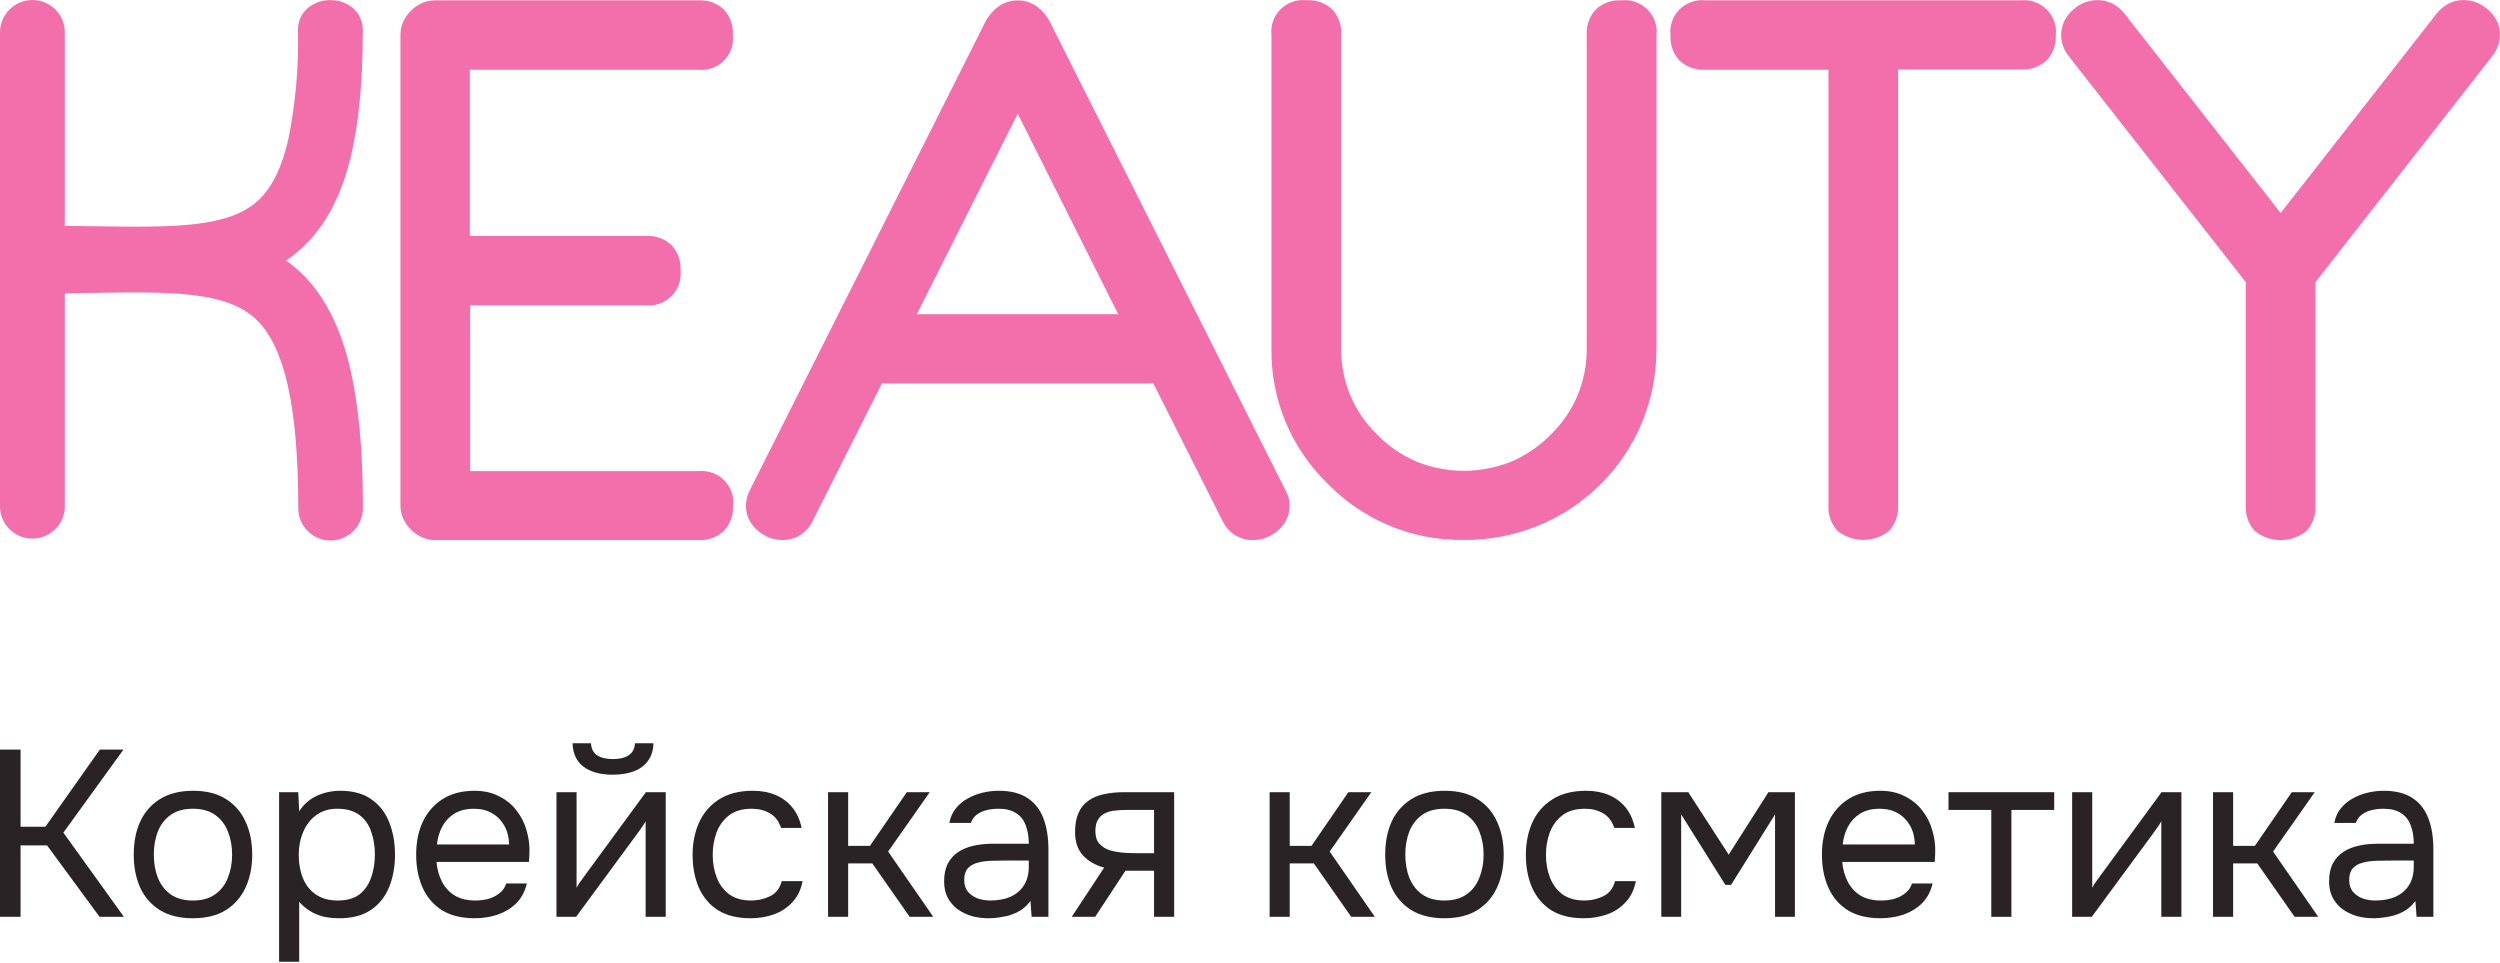 <svg width="148" height="57" viewBox="0 0 148 57" fill="none" xmlns="http://www.w3.org/2000/svg">
<path d="M43.391 29.912C43.409 30.188 43.371 30.464 43.279 30.725C43.187 30.986 43.044 31.226 42.857 31.431C42.654 31.621 42.413 31.767 42.151 31.86C41.889 31.953 41.61 31.991 41.332 31.972H25.779C25.508 31.974 25.24 31.92 24.992 31.814C24.493 31.586 24.093 31.187 23.865 30.691C23.758 30.445 23.704 30.18 23.706 29.912V2.081C23.704 1.813 23.759 1.546 23.865 1.299C23.976 1.052 24.132 0.827 24.326 0.638C24.517 0.444 24.743 0.289 24.992 0.179C25.241 0.073 25.508 0.019 25.779 0.021H41.332C41.608 0.003 41.886 0.042 42.147 0.134C42.408 0.227 42.647 0.371 42.85 0.558C43.037 0.763 43.18 1.003 43.272 1.264C43.364 1.525 43.402 1.802 43.384 2.078C43.415 2.354 43.384 2.633 43.292 2.895C43.2 3.158 43.05 3.396 42.853 3.593C42.656 3.789 42.417 3.94 42.154 4.032C41.891 4.125 41.61 4.158 41.332 4.128H27.814V13.967H38.212C38.49 13.949 38.768 13.987 39.031 14.078C39.293 14.169 39.535 14.312 39.741 14.498C39.931 14.699 40.078 14.936 40.172 15.196C40.266 15.455 40.306 15.732 40.289 16.007C40.319 16.286 40.286 16.568 40.192 16.832C40.098 17.097 39.946 17.337 39.746 17.535C39.547 17.733 39.305 17.885 39.039 17.978C38.773 18.072 38.489 18.104 38.209 18.075H27.831V27.892H41.349C41.626 27.863 41.905 27.896 42.167 27.988C42.429 28.079 42.667 28.229 42.864 28.424C43.061 28.619 43.211 28.855 43.304 29.116C43.397 29.376 43.43 29.654 43.401 29.929L43.391 29.912ZM3.827 13.371H3.865L5.619 13.395C7.979 13.429 10.014 13.457 11.674 13.25C13.258 13.05 14.503 12.637 15.366 11.789C16.125 11.045 16.687 9.897 17.061 8.284C17.497 6.141 17.691 3.957 17.64 1.771C17.636 1.531 17.684 1.292 17.781 1.071C17.878 0.851 18.021 0.653 18.201 0.493C18.578 0.171 19.06 -0.003 19.557 0.007C20.055 -0.002 20.539 0.172 20.916 0.496C21.096 0.657 21.239 0.854 21.336 1.075C21.433 1.295 21.481 1.534 21.477 1.775C21.477 4.99 21.221 7.571 20.676 9.635C20.132 11.699 19.255 13.336 18.056 14.508C17.713 14.845 17.339 15.151 16.94 15.421C17.28 15.665 17.602 15.934 17.9 16.227C19.155 17.465 20.059 19.167 20.645 21.469C21.214 23.716 21.484 26.545 21.484 30.084C21.483 30.59 21.281 31.075 20.922 31.434C20.563 31.793 20.076 31.996 19.567 32C19.059 31.998 18.573 31.796 18.215 31.438C17.857 31.08 17.656 30.596 17.657 30.091C17.657 27.079 17.456 24.677 17.037 22.82C16.631 21.024 16.028 19.756 15.21 18.953C13.446 17.23 10.174 17.268 5.64 17.337C5.068 17.337 4.489 17.358 3.882 17.361H3.837V30.056C3.816 30.548 3.605 31.013 3.247 31.354C2.89 31.694 2.414 31.884 1.919 31.884C1.423 31.884 0.947 31.694 0.59 31.354C0.232 31.013 0.021 30.548 0 30.056V1.902C0.003 1.397 0.206 0.914 0.566 0.558C0.926 0.201 1.413 0.001 1.92 0C2.428 -8.25378e-07 2.915 0.2 3.275 0.557C3.634 0.914 3.836 1.397 3.837 1.902V13.371H3.827ZM147.99 2.071C147.991 2.307 147.949 2.54 147.865 2.76C147.782 2.975 147.665 3.175 147.518 3.353L137.074 16.706V29.915C137.092 30.192 137.054 30.469 136.961 30.731C136.869 30.993 136.725 31.233 136.537 31.438C136.105 31.785 135.567 31.974 135.012 31.974C134.457 31.974 133.918 31.785 133.487 31.438C133.299 31.233 133.155 30.993 133.062 30.731C132.97 30.469 132.932 30.192 132.949 29.915V16.7L122.492 3.356C122.345 3.175 122.228 2.971 122.145 2.753C122.061 2.533 122.019 2.3 122.02 2.064C122.02 1.792 122.079 1.523 122.193 1.275C122.312 1.023 122.479 0.797 122.686 0.61C122.888 0.42 123.123 0.269 123.379 0.162C123.63 0.059 123.898 0.006 124.169 0.007C124.477 0.005 124.781 0.076 125.057 0.214C125.333 0.358 125.575 0.559 125.767 0.803L135.015 12.609L144.249 0.803C144.441 0.557 144.683 0.355 144.96 0.21C145.235 0.072 145.539 0.001 145.847 0.003C146.119 0.003 146.387 0.056 146.638 0.159C146.894 0.265 147.129 0.417 147.331 0.607C147.539 0.793 147.708 1.019 147.827 1.272C147.943 1.518 148.002 1.788 148 2.061L147.99 2.071ZM121.701 2.071C121.719 2.346 121.68 2.622 121.586 2.882C121.493 3.141 121.347 3.379 121.157 3.58C120.951 3.766 120.709 3.909 120.447 4C120.184 4.091 119.906 4.129 119.628 4.111H112.367V29.905C112.384 30.181 112.346 30.459 112.254 30.721C112.161 30.982 112.017 31.223 111.829 31.428C111.398 31.774 110.86 31.963 110.306 31.963C109.751 31.963 109.214 31.774 108.782 31.428C108.595 31.223 108.45 30.982 108.358 30.721C108.266 30.459 108.227 30.181 108.245 29.905V4.128H100.966C100.688 4.146 100.41 4.108 100.148 4.017C99.885 3.926 99.644 3.783 99.437 3.598C99.248 3.396 99.103 3.158 99.009 2.899C98.916 2.639 98.876 2.363 98.893 2.088C98.861 1.809 98.893 1.526 98.986 1.261C99.079 0.995 99.231 0.754 99.431 0.556C99.631 0.357 99.874 0.206 100.141 0.113C100.407 0.02 100.692 -0.011 100.973 0.021H119.621C119.902 -0.011 120.186 0.021 120.453 0.114C120.72 0.207 120.962 0.359 121.162 0.557C121.361 0.756 121.514 0.996 121.607 1.262C121.7 1.527 121.733 1.809 121.701 2.088V2.071ZM98.058 20.621C98.073 22.114 97.788 23.596 97.22 24.978C96.652 26.361 95.813 27.617 94.751 28.673C93.689 29.73 92.426 30.565 91.036 31.13C89.645 31.695 88.156 31.979 86.654 31.965C85.156 31.986 83.669 31.703 82.286 31.131C80.902 30.56 79.651 29.713 78.608 28.644C77.532 27.603 76.68 26.354 76.106 24.975C75.532 23.595 75.248 22.114 75.27 20.621V2.081C75.238 1.802 75.27 1.519 75.363 1.254C75.456 0.989 75.609 0.748 75.808 0.549C76.008 0.35 76.251 0.199 76.518 0.106C76.785 0.013 77.069 -0.018 77.35 0.014C77.627 -0.004 77.904 0.035 78.166 0.128C78.427 0.221 78.666 0.366 78.868 0.555C79.055 0.76 79.198 1 79.29 1.261C79.382 1.522 79.42 1.799 79.402 2.075V20.621C79.386 21.575 79.568 22.522 79.936 23.402C80.304 24.283 80.85 25.08 81.541 25.742C82.211 26.423 83.01 26.966 83.891 27.341C85.671 28.047 87.656 28.047 89.437 27.341C90.32 26.966 91.121 26.423 91.794 25.742C92.48 25.073 93.026 24.276 93.399 23.395C93.76 22.521 93.941 21.584 93.933 20.638V2.081C93.915 1.805 93.953 1.529 94.045 1.268C94.137 1.007 94.28 0.767 94.467 0.562C94.669 0.373 94.908 0.228 95.169 0.135C95.43 0.042 95.708 0.003 95.985 0.021C96.266 -0.011 96.55 0.021 96.817 0.114C97.083 0.207 97.325 0.359 97.525 0.557C97.725 0.756 97.877 0.996 97.971 1.262C98.064 1.527 98.096 1.809 98.065 2.088V20.635L98.058 20.621ZM66.199 18.602L60.251 6.737L54.275 18.602H66.199ZM76.341 29.974C76.341 30.245 76.28 30.512 76.161 30.756C76.04 31.003 75.869 31.222 75.659 31.4C75.454 31.581 75.219 31.724 74.965 31.824C74.717 31.921 74.452 31.97 74.185 31.969C73.808 31.977 73.436 31.876 73.114 31.68C72.796 31.474 72.541 31.185 72.376 30.846L68.269 22.678C68.178 22.689 68.086 22.695 67.995 22.696H52.497C52.404 22.695 52.312 22.689 52.22 22.678L48.109 30.846C47.947 31.183 47.695 31.471 47.381 31.676C47.064 31.874 46.697 31.976 46.323 31.969C46.052 31.971 45.782 31.92 45.53 31.821C45.275 31.721 45.04 31.576 44.836 31.393C44.628 31.212 44.458 30.99 44.337 30.742C44.22 30.496 44.159 30.226 44.16 29.953C44.16 29.783 44.182 29.614 44.226 29.45C44.27 29.285 44.333 29.125 44.413 28.974L58.258 1.444C58.444 1.04 58.723 0.686 59.072 0.41C59.411 0.159 59.823 0.023 60.246 0.023C60.669 0.023 61.08 0.159 61.419 0.41C61.768 0.686 62.046 1.04 62.23 1.444L76.095 29.012C76.176 29.155 76.24 29.306 76.286 29.464C76.328 29.63 76.346 29.802 76.341 29.974Z" fill="#F36FAB"/>
<path d="M0 54.276V44.378H1.218V48.942H2.688L5.908 44.378H7.308L3.752 49.292L7.336 54.276H5.894L2.786 50.048H1.218V54.276H0Z" fill="#292326"/>
<path d="M11.417 54.36C10.642 54.36 9.993 54.201 9.471 53.884C8.948 53.557 8.556 53.109 8.295 52.54C8.043 51.971 7.917 51.322 7.917 50.594C7.917 49.857 8.043 49.208 8.295 48.648C8.556 48.079 8.948 47.631 9.471 47.304C9.993 46.977 10.651 46.814 11.445 46.814C12.219 46.814 12.863 46.977 13.377 47.304C13.899 47.631 14.287 48.079 14.539 48.648C14.8 49.208 14.931 49.857 14.931 50.594C14.931 51.322 14.8 51.971 14.539 52.54C14.277 53.109 13.885 53.557 13.363 53.884C12.849 54.201 12.201 54.36 11.417 54.36ZM11.417 53.31C11.958 53.31 12.397 53.189 12.733 52.946C13.078 52.703 13.33 52.377 13.489 51.966C13.657 51.555 13.741 51.098 13.741 50.594C13.741 50.09 13.657 49.633 13.489 49.222C13.33 48.811 13.078 48.485 12.733 48.242C12.397 47.999 11.958 47.878 11.417 47.878C10.885 47.878 10.446 47.999 10.101 48.242C9.765 48.485 9.513 48.811 9.345 49.222C9.186 49.633 9.107 50.09 9.107 50.594C9.107 51.098 9.186 51.555 9.345 51.966C9.513 52.377 9.765 52.703 10.101 52.946C10.446 53.189 10.885 53.31 11.417 53.31Z" fill="#292326"/>
<path d="M16.523 56.936V46.898H17.657L17.713 48.032C17.965 47.631 18.305 47.327 18.735 47.122C19.173 46.917 19.645 46.814 20.149 46.814C20.895 46.814 21.507 46.982 21.983 47.318C22.459 47.645 22.809 48.093 23.033 48.662C23.266 49.231 23.383 49.875 23.383 50.594C23.383 51.313 23.266 51.957 23.033 52.526C22.799 53.095 22.44 53.543 21.955 53.87C21.469 54.197 20.849 54.36 20.093 54.36C19.719 54.36 19.383 54.323 19.085 54.248C18.786 54.164 18.525 54.047 18.301 53.898C18.077 53.749 17.881 53.581 17.713 53.394V56.936H16.523ZM19.995 53.31C20.536 53.31 20.965 53.189 21.283 52.946C21.6 52.694 21.829 52.363 21.969 51.952C22.118 51.541 22.193 51.089 22.193 50.594C22.193 50.09 22.118 49.633 21.969 49.222C21.829 48.811 21.595 48.485 21.269 48.242C20.942 47.999 20.508 47.878 19.967 47.878C19.481 47.878 19.066 48.004 18.721 48.256C18.385 48.499 18.128 48.83 17.951 49.25C17.773 49.661 17.685 50.113 17.685 50.608C17.685 51.121 17.769 51.583 17.937 51.994C18.105 52.405 18.361 52.727 18.707 52.96C19.052 53.193 19.481 53.31 19.995 53.31Z" fill="#292326"/>
<path d="M28.109 54.36C27.325 54.36 26.677 54.201 26.163 53.884C25.65 53.557 25.267 53.109 25.015 52.54C24.763 51.971 24.637 51.322 24.637 50.594C24.637 49.857 24.768 49.208 25.029 48.648C25.3 48.079 25.692 47.631 26.205 47.304C26.719 46.977 27.349 46.814 28.095 46.814C28.646 46.814 29.127 46.921 29.537 47.136C29.957 47.341 30.303 47.621 30.573 47.976C30.853 48.331 31.054 48.727 31.175 49.166C31.306 49.605 31.362 50.057 31.343 50.524C31.334 50.608 31.329 50.692 31.329 50.776C31.329 50.86 31.325 50.944 31.315 51.028H25.841C25.879 51.457 25.986 51.845 26.163 52.19C26.341 52.535 26.593 52.811 26.919 53.016C27.246 53.212 27.652 53.31 28.137 53.31C28.38 53.31 28.623 53.282 28.865 53.226C29.117 53.161 29.341 53.053 29.537 52.904C29.743 52.755 29.887 52.554 29.971 52.302H31.189C31.077 52.778 30.867 53.17 30.559 53.478C30.251 53.777 29.883 54.001 29.453 54.15C29.024 54.29 28.576 54.36 28.109 54.36ZM25.869 49.992H30.139C30.13 49.572 30.037 49.203 29.859 48.886C29.682 48.569 29.439 48.321 29.131 48.144C28.833 47.967 28.473 47.878 28.053 47.878C27.596 47.878 27.209 47.976 26.891 48.172C26.583 48.368 26.345 48.625 26.177 48.942C26.009 49.259 25.907 49.609 25.869 49.992Z" fill="#292326"/>
<path d="M32.943 54.276V46.898H34.133V52.554C34.198 52.423 34.287 52.283 34.399 52.134C34.511 51.975 34.599 51.854 34.665 51.77L38.235 46.898H39.411V54.276H38.221V48.62C38.146 48.76 38.062 48.891 37.969 49.012C37.885 49.133 37.805 49.245 37.731 49.348L34.105 54.276H32.943ZM36.275 45.862C35.537 45.862 34.959 45.703 34.539 45.386C34.128 45.069 33.913 44.607 33.895 44H34.987C35.005 44.327 35.127 44.565 35.351 44.714C35.584 44.863 35.897 44.938 36.289 44.938C36.681 44.938 36.989 44.863 37.213 44.714C37.446 44.565 37.572 44.327 37.591 44H38.683C38.673 44.401 38.571 44.742 38.375 45.022C38.179 45.302 37.903 45.512 37.549 45.652C37.194 45.792 36.769 45.862 36.275 45.862Z" fill="#292326"/>
<path d="M44.432 54.36C43.658 54.36 43.014 54.201 42.501 53.884C41.996 53.557 41.618 53.109 41.367 52.54C41.124 51.971 41.002 51.327 41.002 50.608C41.002 49.908 41.129 49.273 41.38 48.704C41.642 48.125 42.034 47.668 42.556 47.332C43.089 46.987 43.761 46.814 44.572 46.814C45.077 46.814 45.525 46.898 45.916 47.066C46.318 47.234 46.649 47.481 46.91 47.808C47.172 48.125 47.354 48.527 47.456 49.012H46.239C46.099 48.601 45.874 48.312 45.566 48.144C45.268 47.967 44.913 47.878 44.502 47.878C43.943 47.878 43.495 48.009 43.158 48.27C42.822 48.531 42.575 48.872 42.416 49.292C42.267 49.703 42.193 50.141 42.193 50.608C42.193 51.093 42.272 51.541 42.431 51.952C42.589 52.363 42.837 52.694 43.172 52.946C43.508 53.189 43.943 53.31 44.474 53.31C44.867 53.31 45.235 53.226 45.581 53.058C45.935 52.89 46.169 52.591 46.281 52.162H47.513C47.419 52.666 47.218 53.081 46.91 53.408C46.612 53.735 46.243 53.977 45.804 54.136C45.375 54.285 44.918 54.36 44.432 54.36Z" fill="#292326"/>
<path d="M49.021 54.276V46.898H50.211V50.076H51.499L53.683 46.898H55.041L52.577 50.412L55.251 54.276H53.851L51.639 51.112H50.211V54.276H49.021Z" fill="#292326"/>
<path d="M58.51 54.36C58.174 54.36 57.847 54.318 57.53 54.234C57.222 54.141 56.942 54.005 56.69 53.828C56.447 53.641 56.251 53.413 56.102 53.142C55.962 52.862 55.892 52.54 55.892 52.176C55.892 51.756 55.967 51.401 56.116 51.112C56.275 50.823 56.484 50.594 56.746 50.426C57.007 50.258 57.31 50.137 57.656 50.062C58.001 49.987 58.361 49.95 58.734 49.95H60.904C60.904 49.53 60.843 49.166 60.722 48.858C60.61 48.55 60.423 48.312 60.162 48.144C59.901 47.967 59.555 47.878 59.126 47.878C58.864 47.878 58.622 47.906 58.398 47.962C58.174 48.018 57.983 48.107 57.824 48.228C57.665 48.349 57.548 48.513 57.474 48.718H56.2C56.265 48.382 56.391 48.097 56.578 47.864C56.774 47.621 57.007 47.425 57.278 47.276C57.558 47.117 57.856 47.001 58.174 46.926C58.491 46.851 58.809 46.814 59.126 46.814C59.835 46.814 60.404 46.959 60.834 47.248C61.263 47.528 61.576 47.929 61.772 48.452C61.968 48.965 62.066 49.577 62.066 50.286V54.276H61.072L61.002 53.338C60.797 53.618 60.549 53.833 60.26 53.982C59.971 54.131 59.672 54.229 59.364 54.276C59.065 54.332 58.781 54.36 58.51 54.36ZM58.622 53.31C59.089 53.31 59.49 53.235 59.826 53.086C60.171 52.927 60.437 52.699 60.624 52.4C60.81 52.101 60.904 51.737 60.904 51.308V50.944H59.602C59.294 50.944 58.99 50.949 58.692 50.958C58.393 50.967 58.123 51.005 57.88 51.07C57.637 51.135 57.441 51.247 57.292 51.406C57.152 51.565 57.082 51.793 57.082 52.092C57.082 52.372 57.152 52.601 57.292 52.778C57.441 52.955 57.633 53.091 57.866 53.184C58.108 53.268 58.361 53.31 58.622 53.31Z" fill="#292326"/>
<path d="M63.447 54.276L65.365 51.364C64.834 51.215 64.413 50.972 64.106 50.636C63.797 50.291 63.644 49.833 63.644 49.264C63.644 48.816 63.709 48.443 63.84 48.144C63.97 47.836 64.162 47.593 64.413 47.416C64.665 47.229 64.969 47.099 65.323 47.024C65.678 46.94 66.084 46.898 66.541 46.898H69.51V54.276H68.32V51.546H66.626L64.834 54.276H63.447ZM67.438 50.51H68.32V47.948H66.737C66.457 47.948 66.201 47.962 65.968 47.99C65.734 48.018 65.534 48.079 65.365 48.172C65.207 48.256 65.081 48.382 64.987 48.55C64.894 48.709 64.847 48.928 64.847 49.208C64.847 49.516 64.922 49.759 65.072 49.936C65.23 50.113 65.431 50.244 65.674 50.328C65.925 50.403 66.206 50.454 66.513 50.482C66.821 50.501 67.129 50.51 67.438 50.51Z" fill="#292326"/>
<path d="M75.161 54.276V46.898H76.351V50.076H77.639L79.823 46.898H81.181L78.717 50.412L81.391 54.276H79.991L77.779 51.112H76.351V54.276H75.161Z" fill="#292326"/>
<path d="M85.504 54.36C84.73 54.36 84.081 54.201 83.558 53.884C83.036 53.557 82.644 53.109 82.382 52.54C82.13 51.971 82.004 51.322 82.004 50.594C82.004 49.857 82.13 49.208 82.382 48.648C82.644 48.079 83.036 47.631 83.558 47.304C84.081 46.977 84.739 46.814 85.532 46.814C86.307 46.814 86.951 46.977 87.465 47.304C87.987 47.631 88.374 48.079 88.626 48.648C88.888 49.208 89.019 49.857 89.019 50.594C89.019 51.322 88.888 51.971 88.626 52.54C88.365 53.109 87.973 53.557 87.451 53.884C86.937 54.201 86.288 54.36 85.504 54.36ZM85.504 53.31C86.046 53.31 86.484 53.189 86.82 52.946C87.166 52.703 87.418 52.377 87.576 51.966C87.745 51.555 87.829 51.098 87.829 50.594C87.829 50.09 87.745 49.633 87.576 49.222C87.418 48.811 87.166 48.485 86.82 48.242C86.484 47.999 86.046 47.878 85.504 47.878C84.972 47.878 84.534 47.999 84.189 48.242C83.853 48.485 83.6 48.811 83.432 49.222C83.274 49.633 83.195 50.09 83.195 50.594C83.195 51.098 83.274 51.555 83.432 51.966C83.6 52.377 83.853 52.703 84.189 52.946C84.534 53.189 84.972 53.31 85.504 53.31Z" fill="#292326"/>
<path d="M93.761 54.36C92.986 54.36 92.342 54.201 91.829 53.884C91.325 53.557 90.947 53.109 90.695 52.54C90.452 51.971 90.331 51.327 90.331 50.608C90.331 49.908 90.457 49.273 90.709 48.704C90.97 48.125 91.362 47.668 91.885 47.332C92.417 46.987 93.089 46.814 93.901 46.814C94.405 46.814 94.853 46.898 95.245 47.066C95.646 47.234 95.977 47.481 96.239 47.808C96.5 48.125 96.682 48.527 96.785 49.012H95.567C95.427 48.601 95.203 48.312 94.895 48.144C94.596 47.967 94.241 47.878 93.831 47.878C93.271 47.878 92.823 48.009 92.487 48.27C92.151 48.531 91.903 48.872 91.745 49.292C91.595 49.703 91.521 50.141 91.521 50.608C91.521 51.093 91.6 51.541 91.759 51.952C91.917 52.363 92.165 52.694 92.501 52.946C92.837 53.189 93.271 53.31 93.803 53.31C94.195 53.31 94.563 53.226 94.909 53.058C95.263 52.89 95.497 52.591 95.609 52.162H96.841C96.747 52.666 96.547 53.081 96.239 53.408C95.94 53.735 95.571 53.977 95.133 54.136C94.703 54.285 94.246 54.36 93.761 54.36Z" fill="#292326"/>
<path d="M98.349 54.276V46.898H99.945L102.339 50.594L104.691 46.898H106.259V54.276H105.083V48.214L102.479 52.386H102.143L99.525 48.214V54.276H98.349Z" fill="#292326"/>
<path d="M111.33 54.36C110.546 54.36 109.897 54.201 109.384 53.884C108.871 53.557 108.488 53.109 108.236 52.54C107.984 51.971 107.858 51.322 107.858 50.594C107.858 49.857 107.989 49.208 108.25 48.648C108.521 48.079 108.913 47.631 109.426 47.304C109.939 46.977 110.569 46.814 111.316 46.814C111.867 46.814 112.347 46.921 112.758 47.136C113.178 47.341 113.523 47.621 113.794 47.976C114.074 48.331 114.275 48.727 114.396 49.166C114.527 49.605 114.583 50.057 114.564 50.524C114.555 50.608 114.55 50.692 114.55 50.776C114.55 50.86 114.545 50.944 114.536 51.028H109.062C109.099 51.457 109.207 51.845 109.384 52.19C109.561 52.535 109.813 52.811 110.14 53.016C110.467 53.212 110.873 53.31 111.358 53.31C111.601 53.31 111.843 53.282 112.086 53.226C112.338 53.161 112.562 53.053 112.758 52.904C112.963 52.755 113.108 52.554 113.192 52.302H114.41C114.298 52.778 114.088 53.17 113.78 53.478C113.472 53.777 113.103 54.001 112.674 54.15C112.245 54.29 111.797 54.36 111.33 54.36ZM109.09 49.992H113.36C113.351 49.572 113.257 49.203 113.08 48.886C112.903 48.569 112.66 48.321 112.352 48.144C112.053 47.967 111.694 47.878 111.274 47.878C110.817 47.878 110.429 47.976 110.112 48.172C109.804 48.368 109.566 48.625 109.398 48.942C109.23 49.259 109.127 49.609 109.09 49.992Z" fill="#292326"/>
<path d="M117.885 54.276V47.948H115.351V46.898H121.609V47.948H119.075V54.276H117.885Z" fill="#292326"/>
<path d="M122.671 54.276V46.898H123.861V52.554C123.927 52.423 124.015 52.283 124.127 52.134C124.239 51.975 124.328 51.854 124.393 51.77L127.963 46.898H129.139V54.276H127.949V48.62C127.875 48.76 127.791 48.891 127.697 49.012C127.613 49.133 127.534 49.245 127.459 49.348L123.833 54.276H122.671Z" fill="#292326"/>
<path d="M131.011 54.276V46.898H132.201V50.076H133.489L135.673 46.898H137.031L134.567 50.412L137.241 54.276H135.841L133.629 51.112H132.201V54.276H131.011Z" fill="#292326"/>
<path d="M140.5 54.36C140.164 54.36 139.837 54.318 139.52 54.234C139.212 54.141 138.932 54.005 138.68 53.828C138.437 53.641 138.241 53.413 138.092 53.142C137.952 52.862 137.882 52.54 137.882 52.176C137.882 51.756 137.957 51.401 138.106 51.112C138.265 50.823 138.475 50.594 138.736 50.426C138.997 50.258 139.301 50.137 139.646 50.062C139.991 49.987 140.351 49.95 140.724 49.95H142.894C142.894 49.53 142.833 49.166 142.712 48.858C142.6 48.55 142.413 48.312 142.152 48.144C141.891 47.967 141.545 47.878 141.116 47.878C140.855 47.878 140.612 47.906 140.388 47.962C140.164 48.018 139.973 48.107 139.814 48.228C139.655 48.349 139.539 48.513 139.464 48.718H138.19C138.255 48.382 138.381 48.097 138.568 47.864C138.764 47.621 138.997 47.425 139.268 47.276C139.548 47.117 139.847 47.001 140.164 46.926C140.481 46.851 140.799 46.814 141.116 46.814C141.825 46.814 142.395 46.959 142.824 47.248C143.253 47.528 143.566 47.929 143.762 48.452C143.958 48.965 144.056 49.577 144.056 50.286V54.276H143.062L142.992 53.338C142.787 53.618 142.539 53.833 142.25 53.982C141.961 54.131 141.662 54.229 141.354 54.276C141.055 54.332 140.771 54.36 140.5 54.36ZM140.612 53.31C141.079 53.31 141.48 53.235 141.816 53.086C142.161 52.927 142.427 52.699 142.614 52.4C142.801 52.101 142.894 51.737 142.894 51.308V50.944H141.592C141.284 50.944 140.981 50.949 140.682 50.958C140.383 50.967 140.113 51.005 139.87 51.07C139.627 51.135 139.431 51.247 139.282 51.406C139.142 51.565 139.072 51.793 139.072 52.092C139.072 52.372 139.142 52.601 139.282 52.778C139.431 52.955 139.623 53.091 139.856 53.184C140.099 53.268 140.351 53.31 140.612 53.31Z" fill="#292326"/>
</svg>
